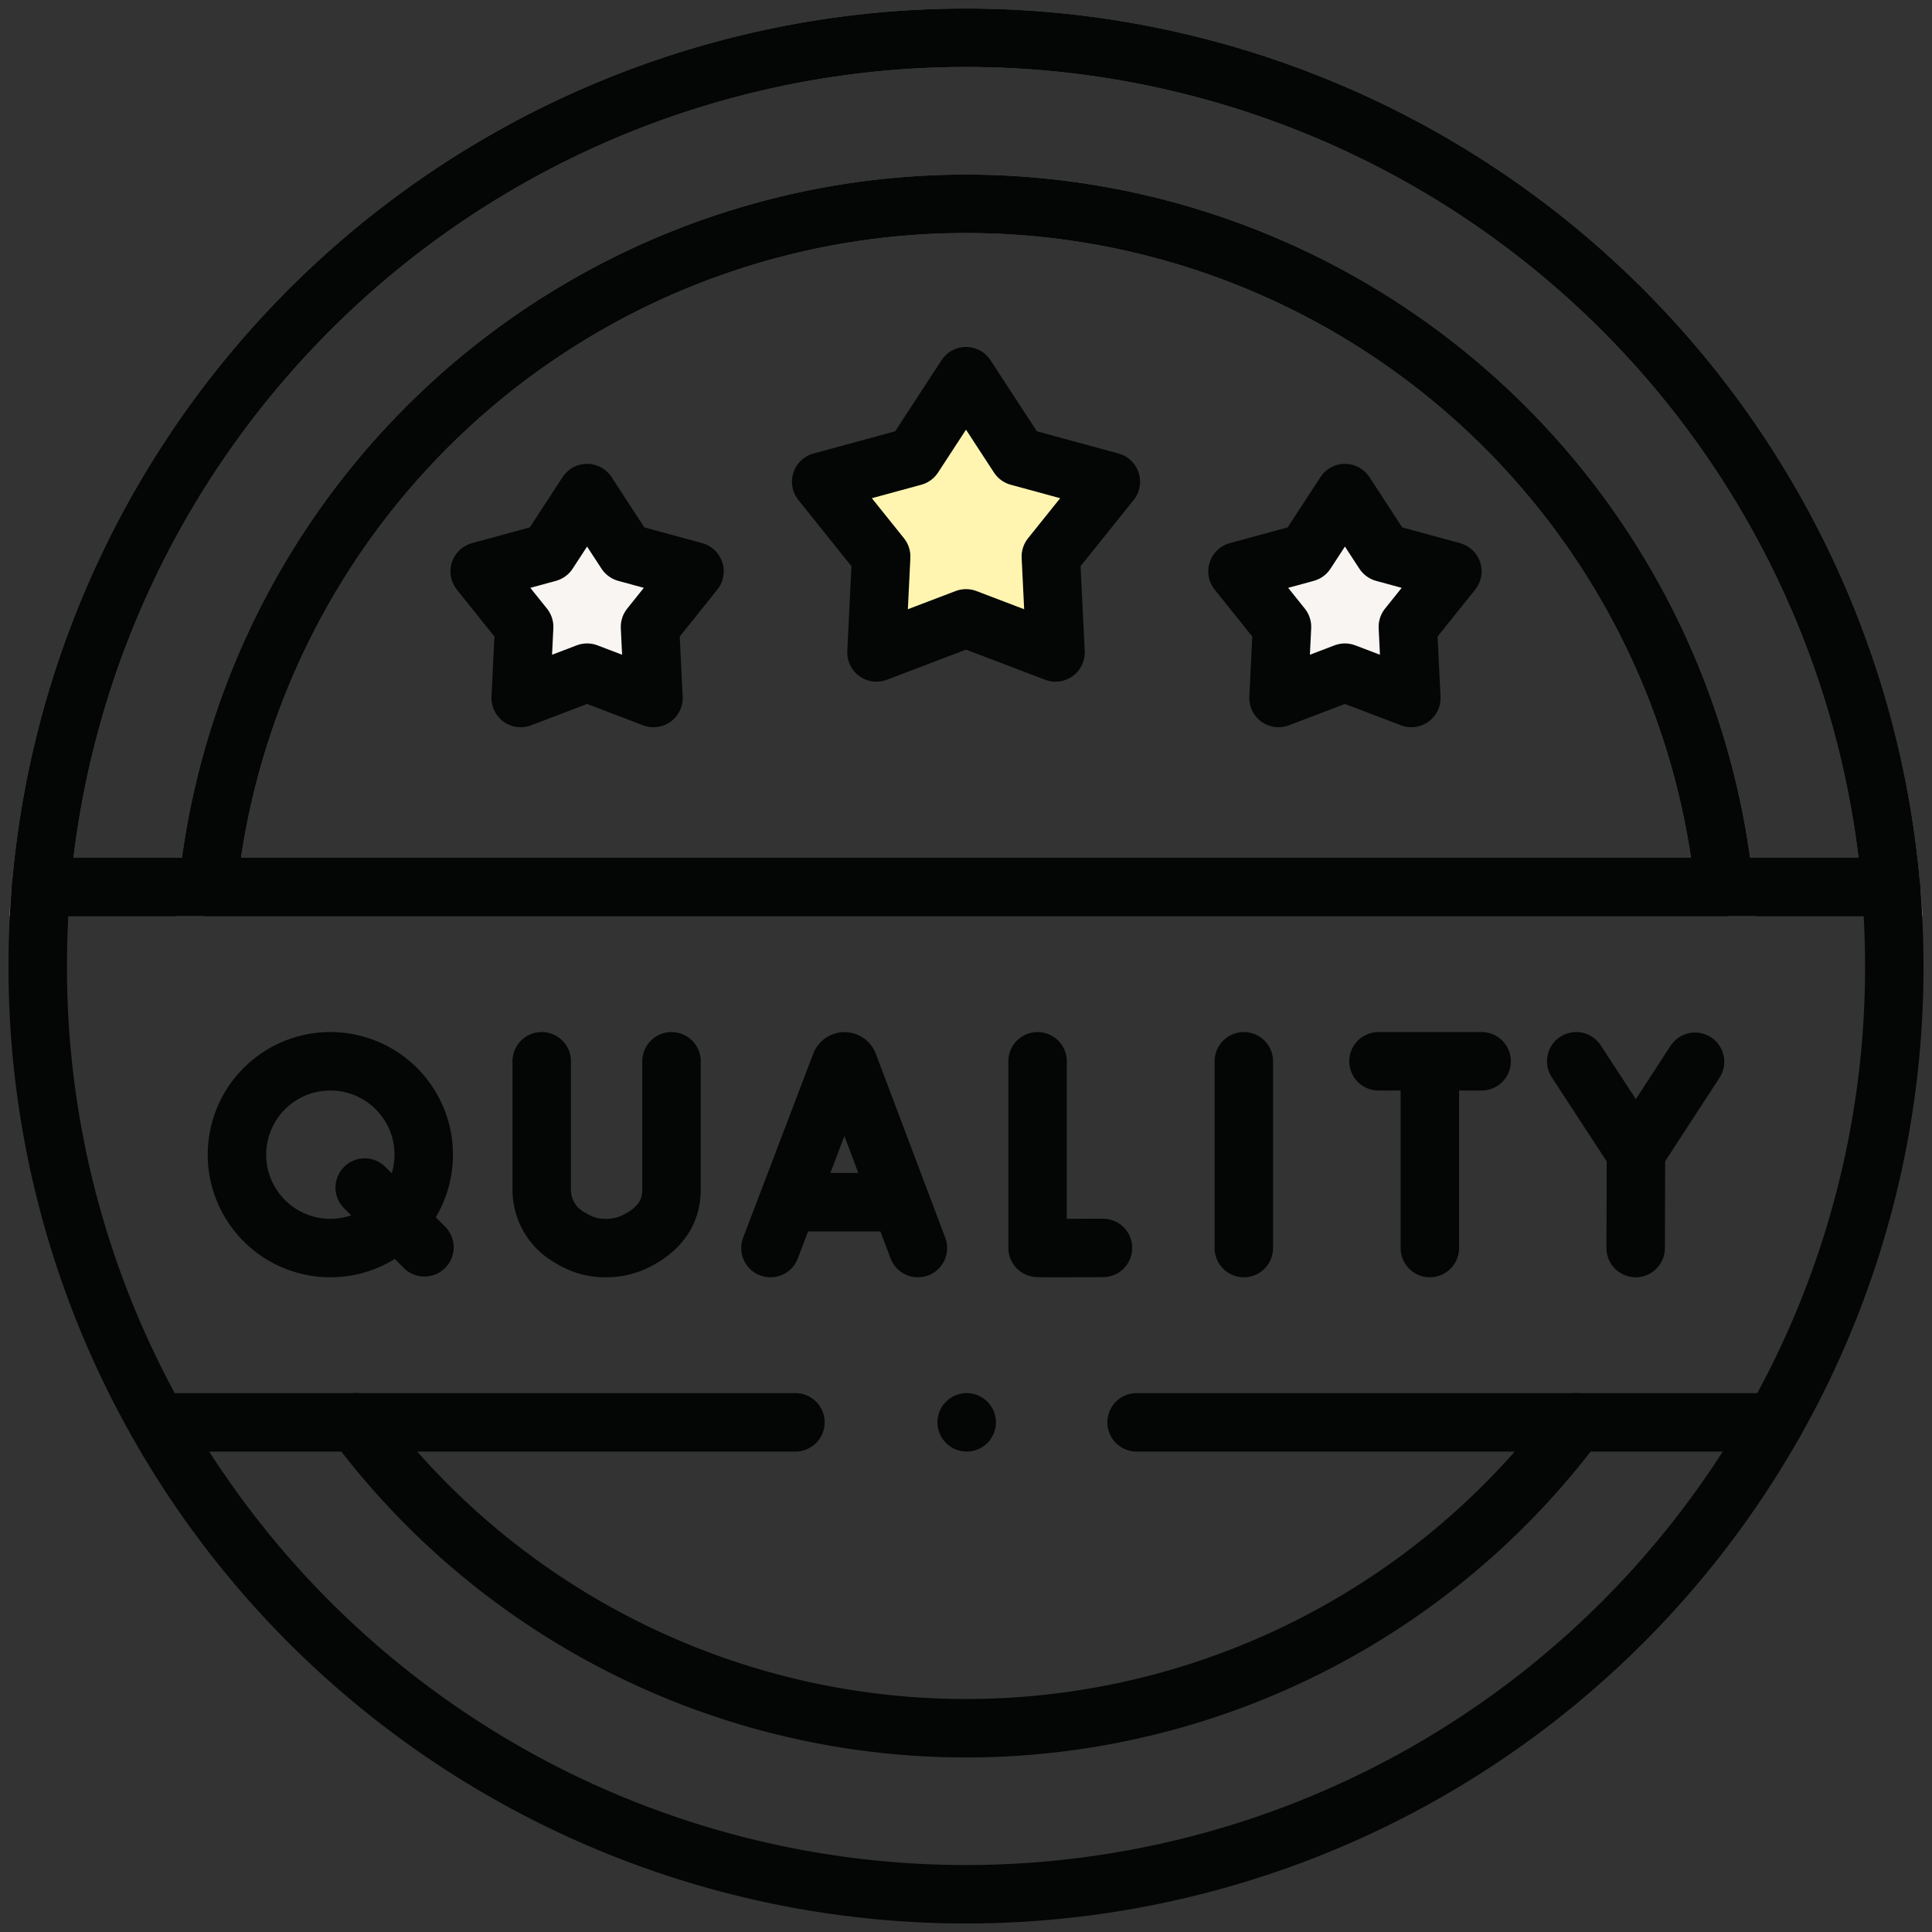 <svg id="quality_products" xmlns="http://www.w3.org/2000/svg" xmlns:xlink="http://www.w3.org/1999/xlink" width="198.317" height="198.317" viewBox="0 0 198.317 198.317">
  <rect x="0" y="0" width="198.317" height="198.317" fill="#333333" stroke="none"/>
  <defs>
    <clipPath id="clip-path">
      <rect id="Rectangle_5937" data-name="Rectangle 5937" width="198.317" height="198.317" fill="none" stroke="#707070" stroke-width="6"/>
    </clipPath>
  </defs>
  <g id="g3380" transform="translate(0 0)">
    <g id="Group_2844" data-name="Group 2844">
      <g id="Group_2843" data-name="Group 2843" clip-path="url(#clip-path)">
        <g id="g3382" transform="translate(3.873 3.873)">
          <g id="g3388" transform="translate(12.294 142.128)">
            <path id="path3390" d="M1361.3,1328.035h0a95.312,95.312,0,0,0,165.982,0h0" transform="translate(-1361.3 -1328.035)" fill="none" stroke="#040505" stroke-linecap="round" stroke-linejoin="round" stroke-width="6"/>
          </g>
          <g id="g3392" transform="translate(32.653 142.129)">
            <path id="path3394" d="M1414.691,1328.038a78.167,78.167,0,0,0,125.264,0" transform="translate(-1414.691 -1328.038)" fill="none" stroke="#040505" stroke-linecap="round" stroke-linejoin="round" stroke-width="6"/>
          </g>
          <g id="g3396" transform="translate(0.341)">
            <path id="path3398" d="M1519.845,1042.492v0a95.291,95.291,0,0,0-189.889,0v0Z" transform="translate(-1329.956 -955.316)" fill="none" stroke="#707070" stroke-width="6"/>
          </g>
          <g id="g3400" transform="translate(0.341)">
            <path id="path3402" d="M1519.845,1042.492v0a95.291,95.291,0,0,0-189.889,0v0Z" transform="translate(-1329.956 -955.316)" fill="none" stroke="#040505" stroke-linecap="round" stroke-linejoin="round" stroke-width="6"/>
          </g>
          <g id="g3404" transform="translate(17.461 17.043)">
            <path id="path3406" d="M1530.5,1070.141a78.247,78.247,0,0,0-155.649,0Z" transform="translate(-1374.851 -1000.009)" fill="none" stroke="#707070" stroke-width="6"/>
          </g>
          <g id="g3408" transform="translate(17.461 17.043)">
            <path id="path3410" d="M1530.5,1070.141a78.247,78.247,0,0,0-155.649,0Z" transform="translate(-1374.851 -1000.009)" fill="none" stroke="#040505" stroke-linecap="round" stroke-linejoin="round" stroke-width="6"/>
          </g>
          <g id="g3412" transform="translate(0 87.174)">
            <path id="path3414" d="M1406.837,1238.877h-65.481a94.812,94.812,0,0,1-12.294-46.845q0-4.1.341-8.11h189.889q.337,4.009.341,8.11a94.807,94.807,0,0,1-12.294,46.845h-65.481" transform="translate(-1329.061 -1183.923)" fill="none" stroke="#040505" stroke-linecap="round" stroke-linejoin="round" stroke-width="6"/>
          </g>
          <g id="g3416" transform="translate(95.357 142.128)">
            <path id="path3418" d="M1579.126,1328.035h0" transform="translate(-1579.126 -1328.035)" fill="none" stroke="#040505" stroke-linecap="round" stroke-linejoin="round" stroke-width="6"/>
          </g>
          <g id="g3420" transform="translate(75.215 105.066)">
            <path id="path3422" d="M1526.306,1250.015l7.2-18.9a.435.435,0,0,1,.8,0l7.134,18.9" transform="translate(-1526.306 -1230.842)" fill="none" stroke="#040505" stroke-linecap="round" stroke-linejoin="round" stroke-width="6"/>
          </g>
          <g id="g3424" transform="translate(77.46 119.53)">
            <path id="path3426" d="M1532.194,1268.774h10.682" transform="translate(-1532.194 -1268.774)" fill="none" stroke="#040505" stroke-linecap="round" stroke-linejoin="round" stroke-width="6"/>
          </g>
          <g id="g3428" transform="translate(102.633 105.066)">
            <path id="path3430" d="M1598.208,1230.843V1250c.212.036,6.714,0,6.714,0" transform="translate(-1598.208 -1230.843)" fill="none" stroke="#040505" stroke-linecap="round" stroke-linejoin="round" stroke-width="6"/>
          </g>
          <g id="g3432" transform="translate(123.804 105.066)">
            <path id="path3434" d="M1653.726,1230.843v19.172" transform="translate(-1653.726 -1230.843)" fill="none" stroke="#040505" stroke-linecap="round" stroke-linejoin="round" stroke-width="6"/>
          </g>
          <g id="g3436" transform="translate(157.922 105.066)">
            <path id="path3438" d="M1743.2,1230.843l6.125,9.379,6.073-9.33" transform="translate(-1743.199 -1230.843)" fill="none" stroke="#040505" stroke-linecap="round" stroke-linejoin="round" stroke-width="6"/>
          </g>
          <g id="g3440" transform="translate(164.023 114.445)">
            <path id="path3442" d="M1759.2,1265.232l.025-9.794" transform="translate(-1759.196 -1255.438)" fill="none" stroke="#040505" stroke-linecap="round" stroke-linejoin="round" stroke-width="6"/>
          </g>
          <g id="g3444" transform="translate(51.733 105.066)">
            <path id="path3446" d="M1464.726,1230.843v13.193a5.618,5.618,0,0,0,3.008,4.969,6.469,6.469,0,0,0,3.535,1.011,6.934,6.934,0,0,0,3.167-.725c2.207-1.111,3.614-2.8,3.614-5.269v-13.178" transform="translate(-1464.726 -1230.843)" fill="none" stroke="#040505" stroke-linecap="round" stroke-linejoin="round" stroke-width="6"/>
          </g>
          <g id="g3448" transform="translate(137.626 105.066)">
            <path id="path3450" d="M1689.972,1230.843h10.588" transform="translate(-1689.972 -1230.843)" fill="none" stroke="#040505" stroke-linecap="round" stroke-linejoin="round" stroke-width="6"/>
          </g>
          <g id="g3452" transform="translate(142.898 105.678)">
            <path id="path3454" d="M1703.8,1232.448v18.56" transform="translate(-1703.799 -1232.448)" fill="none" stroke="#040505" stroke-linecap="round" stroke-linejoin="round" stroke-width="6"/>
          </g>
          <g id="g3456" transform="translate(33.563 118.028)">
            <path id="path3458" d="M1417.078,1264.833l6.133,6.133" transform="translate(-1417.078 -1264.833)" fill="none" stroke="#040505" stroke-linecap="round" stroke-linejoin="round" stroke-width="6"/>
          </g>
          <g id="g3460" transform="translate(20.451 105.066)">
            <path id="path3462" d="M1401.863,1240.429a9.586,9.586,0,1,1-9.586-9.586A9.586,9.586,0,0,1,1401.863,1240.429Z" transform="translate(-1382.691 -1230.843)" fill="none" stroke="#040505" stroke-linecap="round" stroke-linejoin="round" stroke-width="6"/>
          </g>
          <g id="g3464" transform="translate(80.418 34.742)">
            <path id="path3466" d="M1554.817,1046.425l5.382,8.249,9.486,2.583-6.16,7.681.481,9.845-9.189-3.5-9.189,3.5.481-9.845-6.16-7.681,9.486-2.583Z" transform="translate(-1539.949 -1046.425)" fill="#fff5b1"/>
          </g>
          <g id="g3468" transform="translate(80.418 34.742)">
            <path id="path3470" d="M1554.817,1046.425l5.382,8.249,9.486,2.583-6.16,7.681.481,9.845-9.189-3.5-9.189,3.5.481-9.845-6.16-7.681,9.486-2.583Z" transform="translate(-1539.949 -1046.425)" fill="none" stroke="#040505" stroke-linecap="round" stroke-linejoin="round" stroke-width="6"/>
          </g>
          <g id="g3472" transform="translate(123.154 46.74)">
            <path id="path3474" d="M1663.049,1077.887l3.992,6.119,7.037,1.916-4.57,5.7.357,7.3-6.817-2.6-6.816,2.6.357-7.3-4.569-5.7,7.037-1.916Z" transform="translate(-1652.021 -1077.887)" fill="#f9f5f3"/>
          </g>
          <g id="g3476" transform="translate(123.154 46.74)">
            <path id="path3478" d="M1663.049,1077.887l3.992,6.119,7.037,1.916-4.57,5.7.357,7.3-6.817-2.6-6.816,2.6.357-7.3-4.569-5.7,7.037-1.916Z" transform="translate(-1652.021 -1077.887)" fill="none" stroke="#040505" stroke-linecap="round" stroke-linejoin="round" stroke-width="6"/>
          </g>
          <g id="g3480" transform="translate(45.361 46.74)">
            <path id="path3482" d="M1459.043,1077.887l3.993,6.119,7.036,1.916-4.569,5.7.357,7.3-6.816-2.6-6.816,2.6.357-7.3-4.569-5.7,7.036-1.916Z" transform="translate(-1448.015 -1077.887)" fill="#f9f5f3"/>
          </g>
          <g id="g3484" transform="translate(45.361 46.74)">
            <path id="path3486" d="M1459.043,1077.887l3.993,6.119,7.036,1.916-4.569,5.7.357,7.3-6.816-2.6-6.816,2.6.357-7.3-4.569-5.7,7.036-1.916Z" transform="translate(-1448.015 -1077.887)" fill="none" stroke="#040505" stroke-linecap="round" stroke-linejoin="round" stroke-width="6"/>
          </g>
        </g>
      </g>
    </g>
  </g>
</svg>
